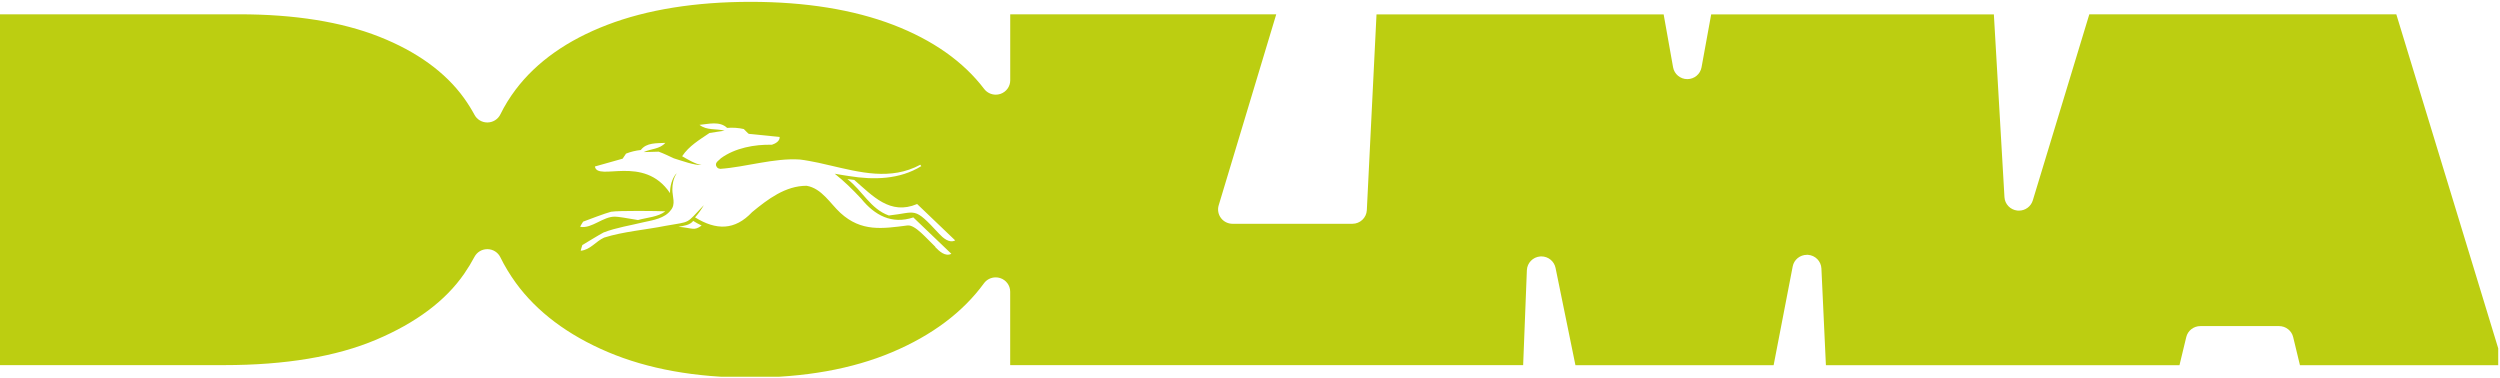 <svg width="1078" height="163" viewBox="0 0 1078 163" fill="none" xmlns="http://www.w3.org/2000/svg">
<g clip-path="url(#clip0_296_290)">
<g clip-path="url(#clip1_296_290)">
<g clip-path="url(#clip2_296_290)">
<path d="M1033.27 6.187H900.909L876.538 86.425C875.736 89.058 873.293 90.826 870.552 90.826C870.31 90.826 870.067 90.826 869.825 90.789C866.823 90.439 864.492 88.008 864.324 85.026L859.756 6.206H737.86L733.702 29.036C733.161 31.982 730.588 34.118 727.567 34.118C724.546 34.118 721.955 31.964 721.432 29.018L717.367 6.206H593.552L589.375 90.641C589.207 93.919 586.466 96.496 583.147 96.496H531.476C529.499 96.496 527.653 95.576 526.478 94.011C525.304 92.446 524.931 90.439 525.49 88.561L550.309 6.187H435.612V34.652C435.612 37.303 433.896 39.66 431.342 40.507C430.689 40.727 430.018 40.82 429.365 40.82C427.444 40.82 425.58 39.936 424.368 38.352C415.398 26.551 402.215 17.271 385.172 10.717C368.016 4.144 347.318 0.793 323.637 0.793C299.955 0.793 279.033 4.125 261.841 10.717C244.648 17.29 231.372 26.68 222.365 38.61C219.81 41.998 217.573 45.607 215.745 49.344C214.72 51.425 212.594 52.769 210.245 52.806C210.207 52.806 210.17 52.806 210.133 52.806C207.82 52.806 205.695 51.553 204.613 49.528C203.271 47.043 201.742 44.612 200.082 42.292C192.045 31.135 179.719 22.224 163.497 15.817C147.255 9.409 126.986 6.169 103.248 6.169H0V157.439H96.684C122.995 157.439 145.036 153.756 162.229 146.465C179.421 139.193 192.176 129.619 200.157 118.038C201.797 115.663 203.289 113.214 204.594 110.747C205.676 108.703 207.802 107.433 210.133 107.433C210.17 107.433 210.207 107.433 210.226 107.433C212.594 107.47 214.72 108.814 215.745 110.912C217.61 114.724 219.866 118.443 222.44 121.996C231.521 134.461 244.853 144.477 262.083 151.786C279.313 159.096 299.936 162.815 323.394 162.815C346.852 162.815 367.494 159.132 384.724 151.841C401.898 144.587 415.212 134.59 424.274 122.162C425.468 120.523 427.37 119.603 429.346 119.603C429.98 119.603 430.633 119.695 431.267 119.897C433.84 120.726 435.593 123.083 435.593 125.771V157.457H656.783L658.387 116.491C658.518 113.38 660.979 110.839 664.13 110.581C664.298 110.581 664.466 110.563 664.634 110.563C667.58 110.563 670.153 112.606 670.75 115.515L679.328 157.475H764.787L773.01 114.889C773.569 111.962 776.161 109.881 779.145 109.881C779.294 109.881 779.443 109.881 779.592 109.881C782.744 110.102 785.242 112.625 785.391 115.755L787.331 157.475H939.788L942.716 145.342C943.387 142.562 945.905 140.61 948.795 140.61H982.732C985.623 140.61 988.14 142.562 988.811 145.342L991.739 157.475H1079.45L1033.3 6.206L1033.27 6.187ZM292.813 68.547L292.795 68.584L292.832 68.547H292.813ZM251.436 95.576C252.666 95.115 261.337 91.801 263.5 91.304C266.745 90.752 284.049 90.973 286.884 91.12C283.751 93.587 278.959 93.79 275.099 94.876C269.859 93.974 266.409 93.421 265.197 93.421C260.069 93.311 255.221 98.632 250.317 97.822C249.832 97.877 251.492 95.649 251.454 95.557L251.436 95.576ZM292.534 97.785C294.79 97.398 297.531 97.085 298.911 95.263C300.086 95.999 301.26 96.644 302.547 97.251C299.246 99.645 298.892 98.356 292.534 97.785ZM403.334 106.438C399.772 103.106 394.626 96.791 391.307 97.214C380.547 98.595 371.41 100.068 362.385 91.801C357.984 87.769 354.367 81.251 347.84 80.11C338.685 80.073 331.021 85.946 324.327 91.451C316.812 99.442 308.775 99.332 299.713 93.734C301.186 92.114 302.435 90.291 303.461 88.524H303.442C295.48 96.809 298.351 95.373 286.977 97.38C278.455 99.092 268.815 99.829 260.517 102.443C256.825 104.1 254.624 107.709 250.391 108.132C250.447 107.654 250.969 106.181 251.1 105.665C253.356 104.321 258.13 101.375 260.274 100.234C265.794 98.116 271.854 97.214 277.616 95.797C281.662 94.931 286.641 94.139 289.214 90.66C291.489 88.064 289.923 84.805 289.923 81.785C289.904 79.392 290.371 76.98 291.676 74.918C291.676 74.918 291.62 74.863 291.601 74.844C289.662 77.164 288.935 80.294 288.897 83.258C277.616 66.43 257.571 78.434 256.526 71.788C256.75 71.714 268.274 68.492 268.479 68.419L268.572 68.29L269.933 66.246C271.947 65.436 274.129 64.92 276.311 64.681C278.809 61.404 283.135 61.827 286.884 61.606C284.459 64.368 280.655 64.11 277.541 65.583C277.541 65.583 277.523 65.583 277.504 65.583C279.686 65.528 281.849 65.473 284.031 65.399C286.268 66.209 288.357 67.259 290.557 68.271C293.858 69.284 299.526 71.364 302.51 71.162H302.566C299.88 70.867 295.554 68.161 294.137 67.369C297.083 62.913 301.633 60.281 305.922 57.353C308.085 56.93 310.285 56.746 312.449 56.359C308.812 55.365 304.785 56.359 301.633 53.837C305.568 53.468 310.341 52.106 313.53 55.144H313.586C315.991 54.96 318.416 55.107 320.728 55.641C320.914 55.751 322.648 57.703 322.891 57.721L336.186 59.047C336.317 60.851 334.377 61.919 332.848 62.416C325.371 62.232 316.98 63.797 310.882 68.216C310.248 68.971 308.682 69.799 308.719 70.941C308.719 71.199 308.775 71.438 308.868 71.659C308.924 71.659 308.98 71.659 309.036 71.659C308.999 71.696 308.962 71.733 308.924 71.769C309.223 72.34 309.801 72.764 310.491 72.764V72.819C321.455 72.064 333.893 68.032 344.913 68.787C347.598 69.1 350.283 69.652 352.931 70.186C353.155 70.241 353.36 70.278 353.584 70.333C354.908 70.628 356.269 70.922 357.574 71.254C357.611 71.254 357.63 71.254 357.649 71.254C357.649 71.254 357.686 71.254 357.686 71.272C370.869 74.329 384.053 77.9 396.845 71.033L397.255 71.641C387.95 77.422 376.706 77.643 366.189 75.93C364.53 75.71 362.907 75.415 361.266 75.139C360.837 75.047 360.39 74.992 359.942 74.918C364.026 78.121 367.774 81.859 371.354 85.67C377.098 92.796 384.538 96.865 393.824 93.753C395.539 95.391 407.828 107.138 410.233 109.44C407.66 110.765 405.031 108.39 403.259 106.512L403.334 106.438ZM404.9 100.749C393.787 88.782 395.446 91.617 383.27 92.924C375.326 90.089 371.895 82.227 365.406 77.219C366.376 77.367 367.364 77.477 368.333 77.588H368.352C376.314 84.437 383.773 92.943 395.465 87.972L411.874 103.658C409.32 105.002 406.653 102.609 404.882 100.749H404.9Z" fill="#BCCE11"/>
</g>
</g>
</g>
<defs>
<clipPath id="clip0_296_290">
<rect width="1077.23" height="162.022" fill="white" transform="translate(0 0.439)"/>
</clipPath>
<clipPath id="clip1_296_290">
<rect width="1077.23" height="259.936" fill="white" transform="translate(0 0.811)"/>
</clipPath>
<clipPath id="clip2_296_290">
<rect width="1079.42" height="162.022" fill="white" transform="translate(0 0.811)"/>
</clipPath>
</defs>
</svg>
